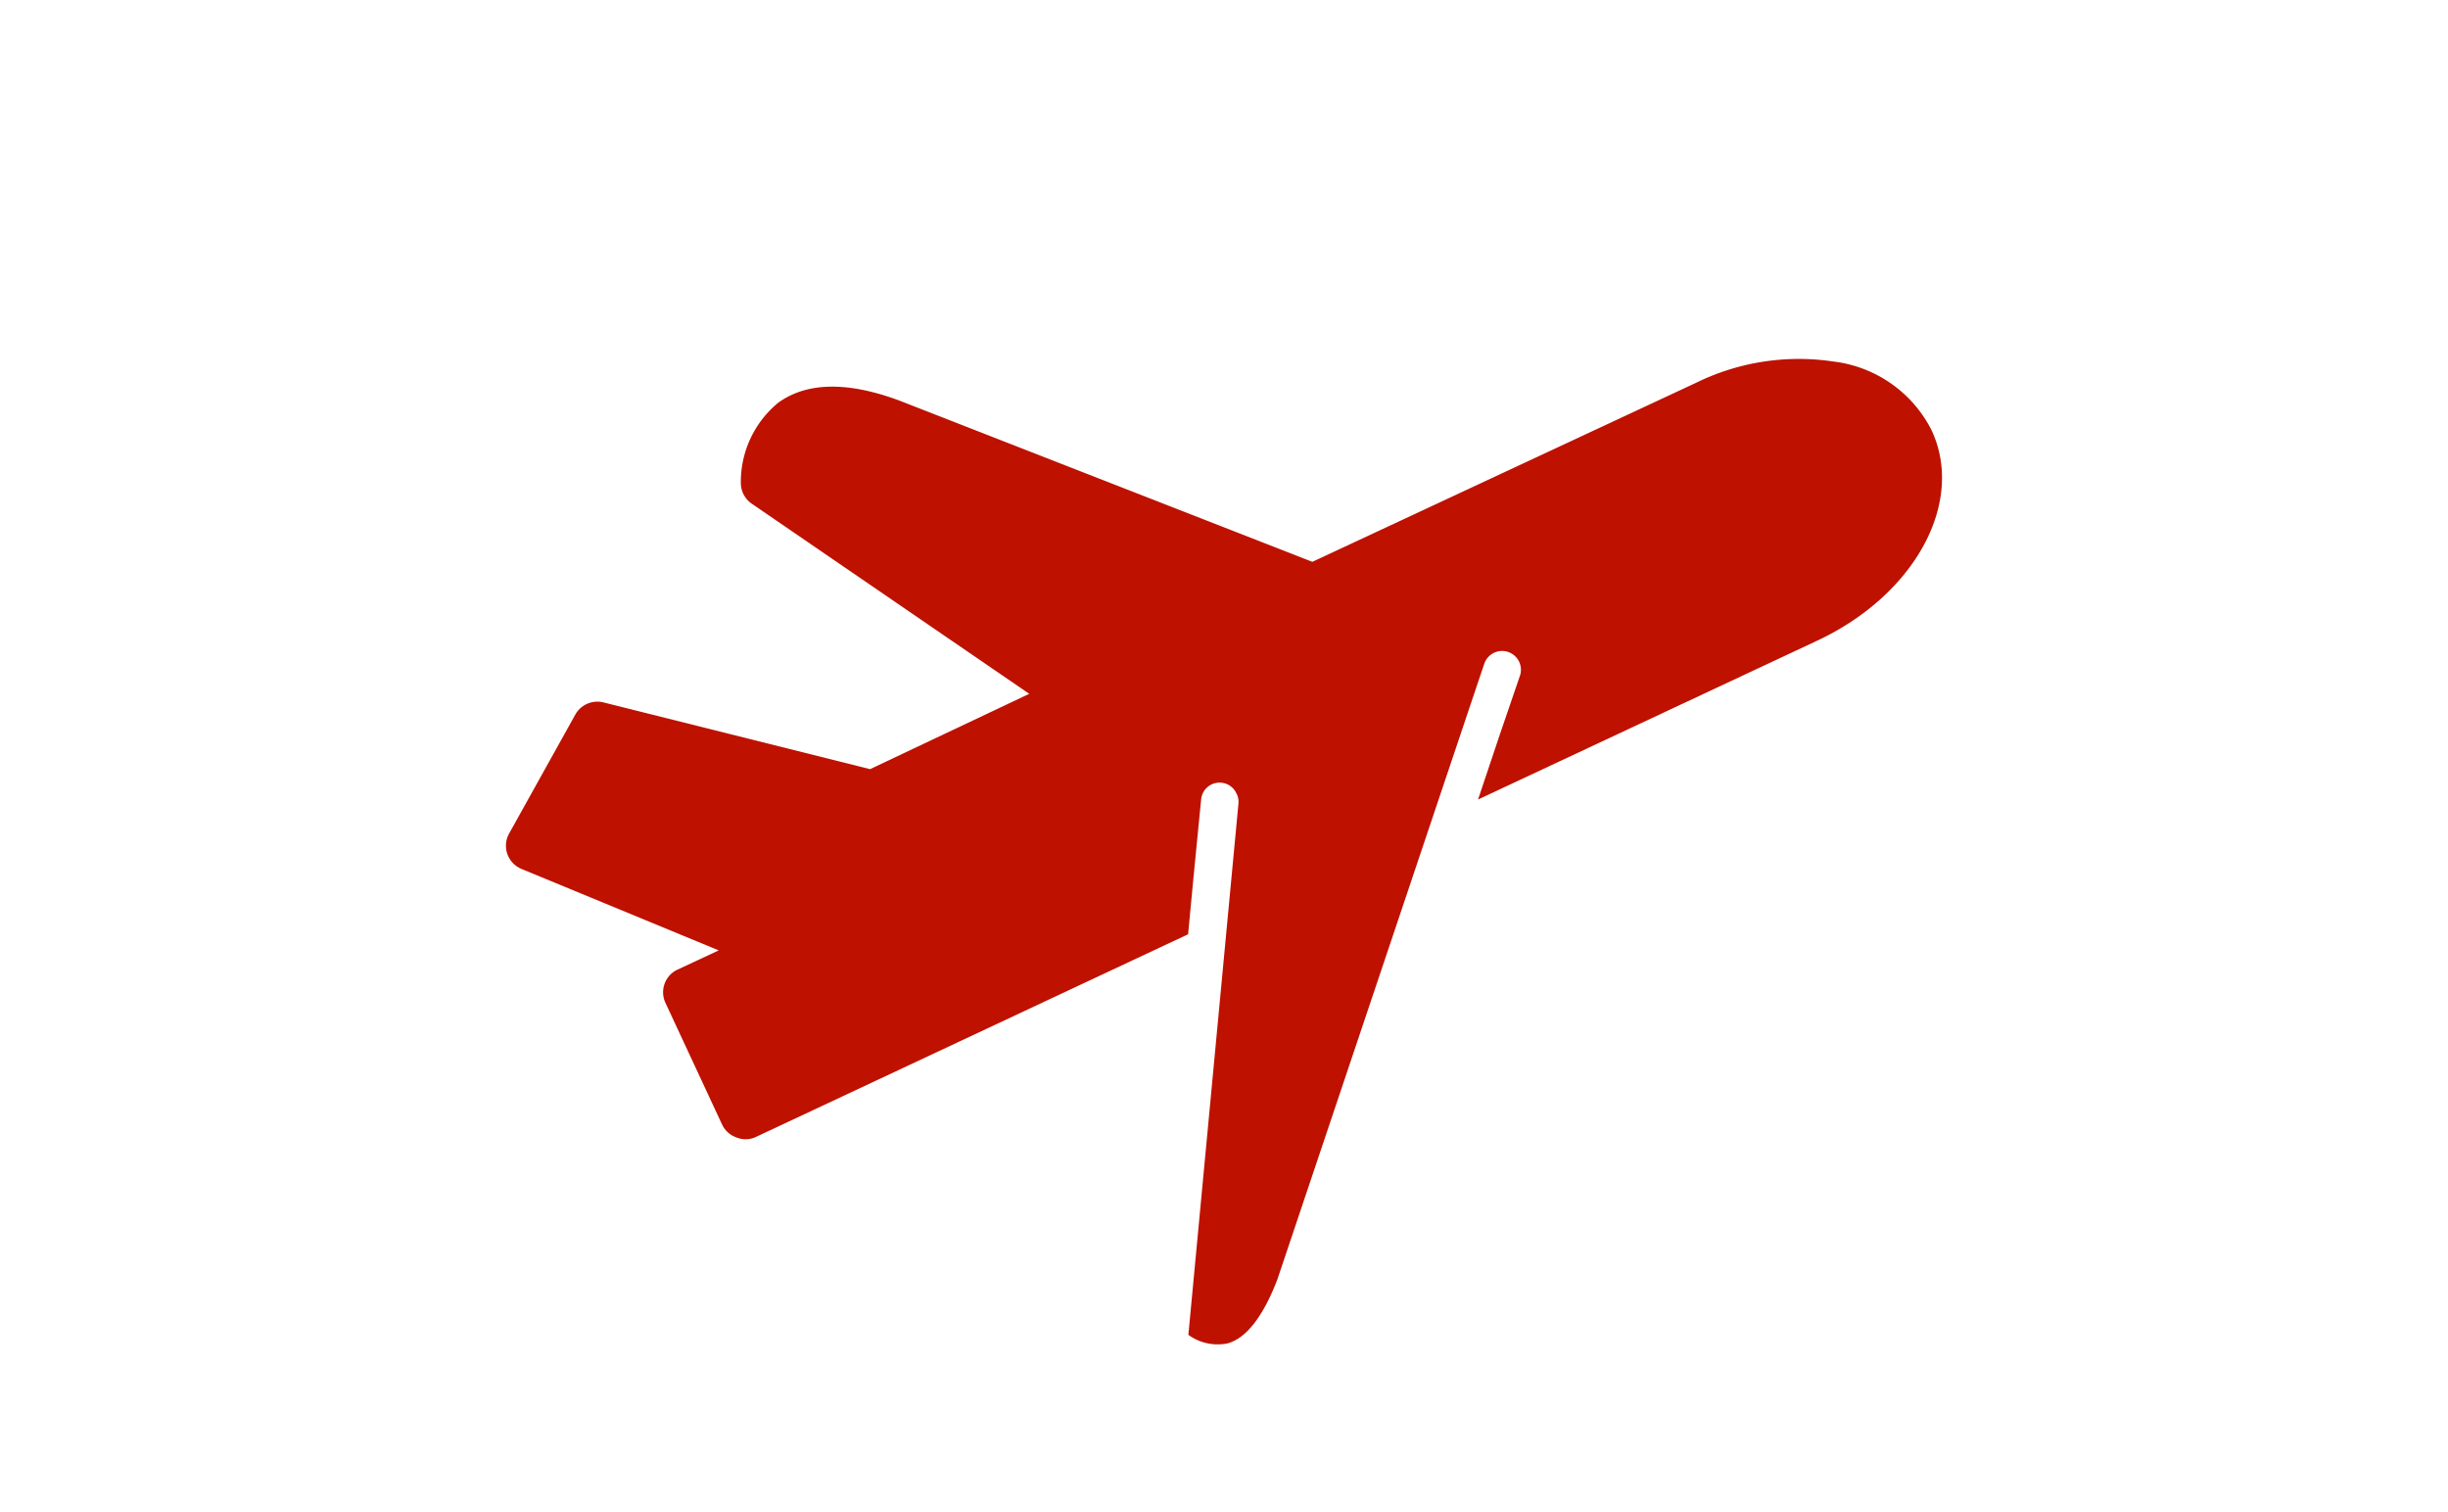 <svg xmlns="http://www.w3.org/2000/svg" width="259" height="160" viewBox="0 0 259 160">
  <g id="icon02" transform="translate(-1011 -1737)">
    <rect id="長方形_221" data-name="長方形 221" width="259" height="160" transform="translate(1011 1737)" fill="#fff"/>
    <g id="surface1" transform="translate(1064.531 1774.484)">
      <path id="パス_47" data-name="パス 47" d="M1.613,54.431l20.9,8.63-4.432,2.065a2.648,2.648,0,0,0-1.246,3.4l6.021,12.936a2.635,2.635,0,0,0,1.488,1.371,2.577,2.577,0,0,0,2.024,0L72.172,61.354l.577-6.1.8-8.153a1.956,1.956,0,0,1,2.132-1.781,1.933,1.933,0,0,1,1.606,1.146,1.807,1.807,0,0,1,.217,1L72.2,103.733a5.267,5.267,0,0,0,4.114.911c2.024-.535,3.821-2.9,5.31-6.8l21.248-63.233.61-1.8a1.992,1.992,0,0,1,3.821,1.129,1.482,1.482,0,0,0-.05.142l-2.074,6.062-2.333,6.957L138.716,30.3c10.361-4.842,15.687-14.642,12.108-22.285A13.43,13.43,0,0,0,140.447.763,24.677,24.677,0,0,0,125.939,3L85.317,21.953,41.709,4.928c-5.494-2.065-9.85-2.015-12.9.192A10.843,10.843,0,0,0,24.851,13.7a2.664,2.664,0,0,0,1.137,2.09L55.364,35.917,38.523,43.886,10.293,36.82A2.675,2.675,0,0,0,7.35,38.091L.342,50.684A2.649,2.649,0,0,0,1.354,54.3C1.438,54.347,1.53,54.389,1.613,54.431Zm0,0" transform="translate(0 0)" fill="#be1100"/>
    </g>
  </g>
</svg>
